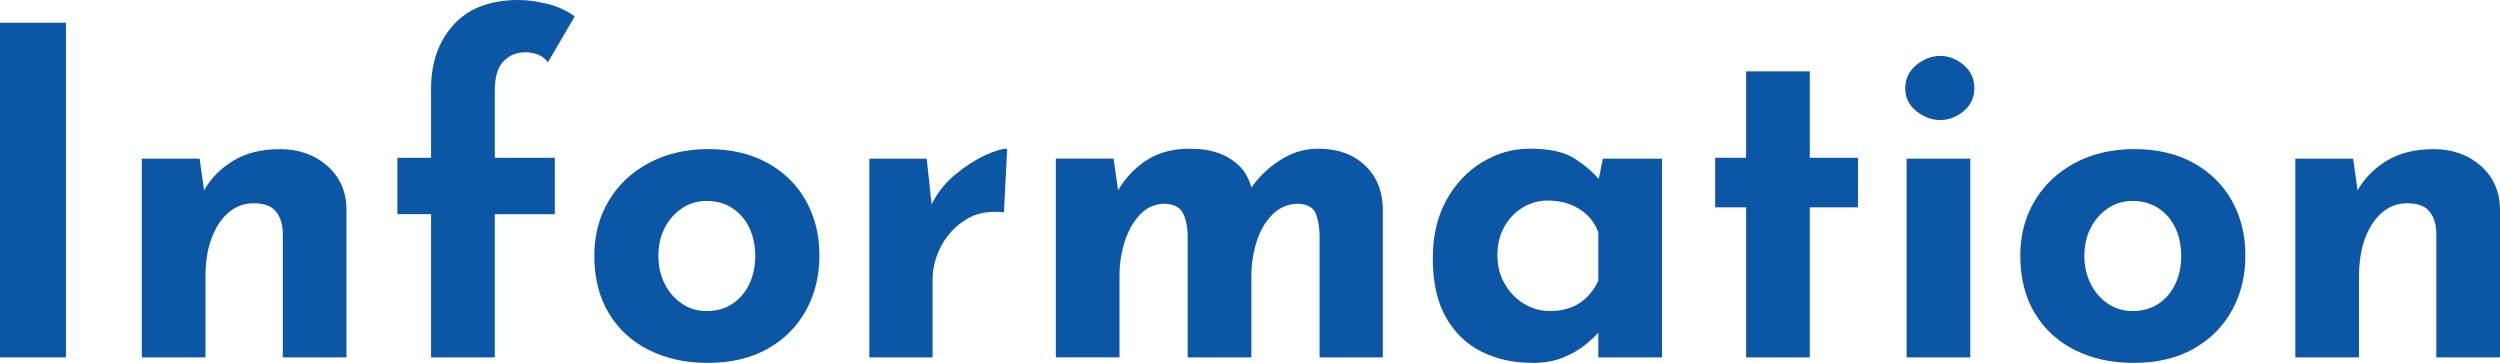 <?xml version="1.0" encoding="UTF-8"?>
<svg id="_背景" data-name="背景" xmlns="http://www.w3.org/2000/svg" viewBox="0 0 539.07 78.24">
  <defs>
    <style>
      .cls-1 {
        fill: #0b57a6;
      }
    </style>
  </defs>
  <path class="cls-1" d="M0,4.9h14.22v72.16H0V4.9Z"/>
  <path class="cls-1" d="M43.04,34.22l1.08,7.65-.2-.69c1.5-2.68,3.63-4.85,6.37-6.52,2.75-1.67,6.11-2.5,10.1-2.5s7.43,1.19,10.15,3.58c2.71,2.39,4.1,5.47,4.17,9.27v32.06h-13.73v-26.96c-.07-1.9-.57-3.42-1.52-4.56-.95-1.14-2.53-1.72-4.76-1.72-2.09,0-3.92.69-5.49,2.06-1.57,1.37-2.78,3.24-3.63,5.59-.85,2.35-1.27,5.07-1.27,8.14v17.45h-13.73v-42.85h12.45Z"/>
  <path class="cls-1" d="M92.95,77.07v-30.89h-7.26v-12.16h7.26v-14.9c0-5.62,1.62-10.21,4.85-13.78,3.24-3.56,7.92-5.34,14.07-5.34,1.83,0,3.87.28,6.13.83,2.26.56,4.23,1.46,5.93,2.7l-5.78,9.9c-.65-.85-1.42-1.42-2.3-1.72-.88-.29-1.72-.44-2.5-.44-1.96,0-3.56.65-4.8,1.96-1.24,1.31-1.86,3.4-1.86,6.28v14.51h12.94v12.16h-12.94v30.89h-13.73Z"/>
  <path class="cls-1" d="M128.15,55.1c0-4.38,1.03-8.3,3.09-11.77,2.06-3.46,4.95-6.19,8.68-8.19,3.73-1.99,8.01-2.99,12.84-2.99s9.15,1,12.75,2.99c3.59,2,6.36,4.72,8.29,8.19,1.93,3.46,2.89,7.39,2.89,11.77s-.97,8.32-2.89,11.82c-1.93,3.5-4.69,6.26-8.29,8.29-3.6,2.03-7.91,3.04-12.94,3.04-4.71,0-8.91-.92-12.6-2.75-3.69-1.83-6.59-4.48-8.68-7.94-2.09-3.46-3.14-7.61-3.14-12.45ZM141.97,55.2c0,2.22.46,4.23,1.37,6.03.91,1.8,2.16,3.22,3.73,4.27,1.57,1.05,3.33,1.57,5.29,1.57,2.16,0,4.02-.52,5.59-1.57,1.57-1.04,2.78-2.47,3.63-4.27.85-1.8,1.27-3.81,1.27-6.03s-.43-4.31-1.27-6.08c-.85-1.77-2.06-3.17-3.63-4.22-1.57-1.04-3.43-1.57-5.59-1.57-1.96,0-3.73.52-5.29,1.57-1.57,1.05-2.81,2.45-3.73,4.22-.92,1.76-1.37,3.79-1.37,6.08Z"/>
  <path class="cls-1" d="M199.82,34.22l1.27,11.77-.29-1.77c1.24-2.55,2.94-4.72,5.1-6.52,2.16-1.8,4.3-3.19,6.42-4.17,2.12-.98,3.74-1.47,4.85-1.47l-.69,13.73c-3.2-.39-5.95.13-8.24,1.57-2.29,1.44-4.05,3.33-5.29,5.69-1.24,2.35-1.86,4.77-1.86,7.25v16.77h-13.63v-42.85h12.35Z"/>
  <path class="cls-1" d="M240.12,34.22l1.08,7.55-.2-.59c1.7-2.88,3.82-5.11,6.37-6.72,2.55-1.6,5.62-2.4,9.22-2.4,2.35,0,4.43.33,6.23.98,1.8.65,3.32,1.62,4.56,2.89,1.24,1.28,2.09,2.93,2.55,4.95l-.49.1c1.83-2.68,4.04-4.84,6.62-6.47,2.58-1.63,5.28-2.45,8.09-2.45,4.25,0,7.63,1.19,10.15,3.58,2.52,2.39,3.81,5.48,3.87,9.27v32.16h-13.63v-26.47c-.07-1.9-.36-3.45-.88-4.66-.52-1.21-1.73-1.88-3.63-2.01-2.22,0-4.1.77-5.64,2.3-1.54,1.54-2.68,3.5-3.43,5.88-.75,2.39-1.13,4.85-1.13,7.4v17.55h-13.73v-26.47c-.07-1.9-.41-3.45-1.03-4.66-.62-1.21-1.88-1.88-3.77-2.01-2.16,0-3.97.77-5.44,2.3-1.47,1.54-2.58,3.48-3.33,5.83-.75,2.35-1.13,4.77-1.13,7.25v17.75h-13.73v-42.85h12.45Z"/>
  <path class="cls-1" d="M330.32,78.24c-3.99,0-7.6-.8-10.83-2.4-3.24-1.6-5.8-4.07-7.7-7.4-1.9-3.33-2.84-7.58-2.84-12.75,0-4.84.98-9.02,2.94-12.55,1.96-3.53,4.54-6.26,7.75-8.19,3.2-1.93,6.6-2.89,10.2-2.89,4.25,0,7.47.7,9.66,2.11,2.19,1.41,4,2.96,5.44,4.66l-.59,1.67,1.27-6.28h12.75v42.85h-13.73v-9.31l1.08,2.94c-.13,0-.52.38-1.18,1.13-.65.75-1.62,1.63-2.89,2.65-1.27,1.01-2.84,1.9-4.71,2.65-1.86.75-4.07,1.13-6.62,1.13ZM334.25,67.07c1.63,0,3.1-.25,4.41-.74,1.31-.49,2.45-1.21,3.43-2.16.98-.95,1.83-2.14,2.55-3.58v-10.49c-.52-1.44-1.31-2.66-2.35-3.68-1.05-1.01-2.29-1.8-3.73-2.35-1.44-.55-3.04-.83-4.8-.83-1.96,0-3.77.51-5.44,1.52-1.67,1.01-2.99,2.4-3.97,4.17s-1.47,3.79-1.47,6.08.52,4.35,1.57,6.18c1.04,1.83,2.43,3.27,4.17,4.31,1.73,1.05,3.61,1.57,5.64,1.57Z"/>
  <path class="cls-1" d="M376.51,15.39h13.73v18.63h10.39v10.69h-10.39v32.36h-13.73v-32.36h-6.67v-10.69h6.67V15.39Z"/>
  <path class="cls-1" d="M410.82,19.02c0-2.03.8-3.69,2.4-5,1.6-1.31,3.32-1.96,5.15-1.96s3.51.65,5.05,1.96c1.54,1.31,2.3,2.97,2.3,5s-.77,3.68-2.3,4.95c-1.54,1.28-3.22,1.91-5.05,1.91s-3.55-.64-5.15-1.91c-1.6-1.27-2.4-2.92-2.4-4.95ZM411.12,34.22h13.73v42.85h-13.73v-42.85Z"/>
  <path class="cls-1" d="M435.63,55.1c0-4.38,1.03-8.3,3.09-11.77,2.06-3.46,4.95-6.19,8.68-8.19,3.73-1.99,8.01-2.99,12.84-2.99s9.15,1,12.75,2.99c3.59,2,6.36,4.72,8.29,8.19,1.93,3.46,2.89,7.39,2.89,11.77s-.97,8.32-2.89,11.82c-1.93,3.5-4.69,6.26-8.29,8.29-3.6,2.03-7.91,3.04-12.94,3.04-4.71,0-8.91-.92-12.6-2.75-3.69-1.83-6.59-4.48-8.68-7.94-2.09-3.46-3.14-7.61-3.14-12.45ZM449.45,55.2c0,2.22.46,4.23,1.37,6.03.91,1.8,2.16,3.22,3.73,4.27,1.57,1.05,3.33,1.57,5.29,1.57,2.16,0,4.02-.52,5.59-1.57,1.57-1.04,2.78-2.47,3.63-4.27.85-1.8,1.27-3.81,1.27-6.03s-.43-4.31-1.27-6.08c-.85-1.77-2.06-3.17-3.63-4.22-1.57-1.04-3.43-1.57-5.59-1.57-1.96,0-3.73.52-5.29,1.57-1.57,1.05-2.81,2.45-3.73,4.22-.92,1.76-1.37,3.79-1.37,6.08Z"/>
  <path class="cls-1" d="M507.4,34.22l1.08,7.65-.2-.69c1.5-2.68,3.63-4.85,6.37-6.52,2.75-1.67,6.11-2.5,10.1-2.5s7.43,1.19,10.15,3.58c2.71,2.39,4.1,5.47,4.17,9.27v32.06h-13.73v-26.96c-.07-1.9-.57-3.42-1.52-4.56-.95-1.14-2.53-1.72-4.76-1.72-2.09,0-3.92.69-5.49,2.06-1.57,1.37-2.78,3.24-3.63,5.59-.85,2.35-1.27,5.07-1.27,8.14v17.45h-13.73v-42.85h12.45Z"/>
</svg>